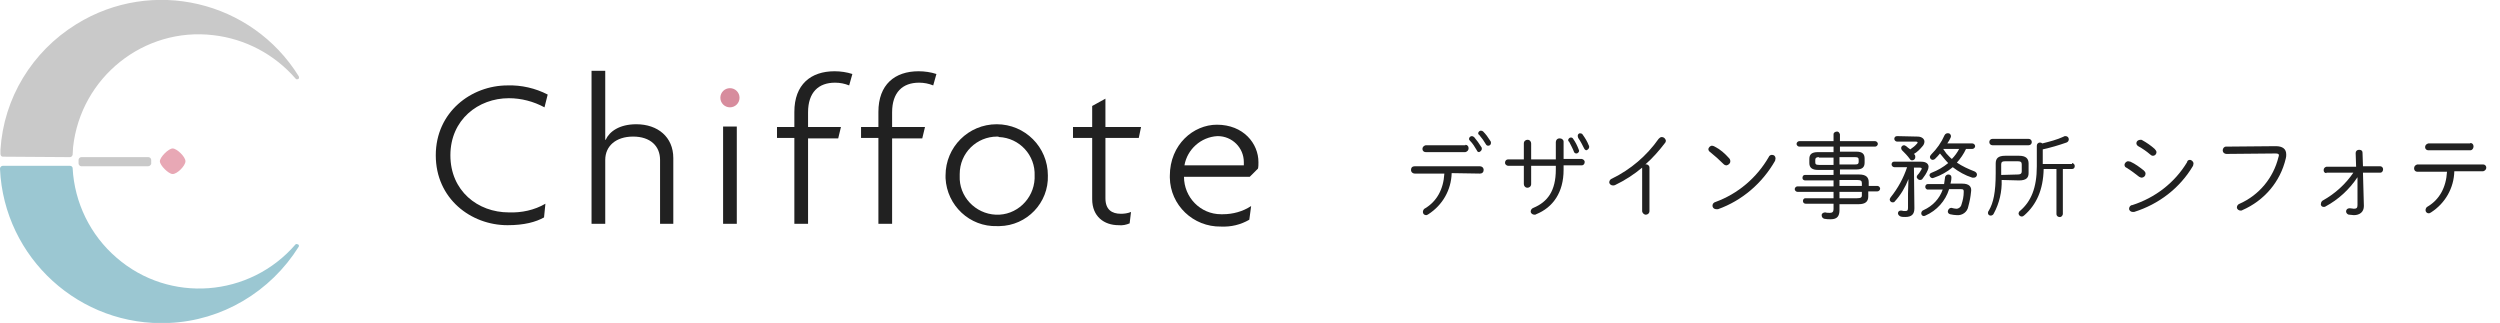 <?xml version="1.0" encoding="utf-8"?>
<!-- Generator: Adobe Illustrator 26.0.2, SVG Export Plug-In . SVG Version: 6.00 Build 0)  -->
<svg version="1.1" id="レイヤー_1" xmlns="http://www.w3.org/2000/svg" xmlns:xlink="http://www.w3.org/1999/xlink" x="0px"
	 y="0px" viewBox="0 0 547.3 70.7" style="enable-background:new 0 0 547.3 70.7;" xml:space="preserve">
<style type="text/css">
	.st0{fill:#C9C9C9;}
	.st1{fill:#9BC7D2;}
	.st2{fill:#E8A8B5;}
	.st3{fill:#212121;}
	.st4{fill:#D78C9D;}
</style>
<g id="レイヤー_2_00000042721209094942415080000016128436131127870096_">
	<g id="レイヤー_1-2">
		<path class="st0" d="M15.3,34.4c0.3,0,0.5-0.2,0.6-0.5c0-0.5,0.1-1.1,0.1-1.7C17.7,16.9,31.5,5.9,46.7,7.7c7,0.8,13.4,4.2,18,9.5
			c0.1,0.2,0.4,0.2,0.6,0.1c0.2-0.1,0.2-0.4,0.1-0.6l0,0C55.1,0.1,33.3-5,16.7,5.3C7,11.3,0.8,21.5,0.1,32.8c0,0.3,0,0.6,0,0.9
			c0,0.3,0.2,0.6,0.5,0.6c0,0,0,0,0,0L15.3,34.4z"/>
		<path class="st1" d="M64.7,53.5c-10,11.6-27.6,13-39.2,2.9c-5.7-4.9-9.2-12-9.6-19.6c0-0.3-0.3-0.5-0.6-0.5H0.6
			c-0.3,0-0.6,0.3-0.6,0.6c0,0,0,0,0,0.1c0.9,19.5,17.5,34.6,37,33.7c11.6-0.5,22.2-6.8,28.4-16.7c0.1-0.2,0-0.5-0.2-0.5
			C65,53.4,64.8,53.4,64.7,53.5z"/>
		<path class="st0" d="M32.4,36.4H17.8c-0.3,0-0.6-0.3-0.6-0.6l0,0v-0.8c0-0.3,0.3-0.6,0.6-0.6h14.7c0.3,0,0.6,0.3,0.6,0.6v0.9
			C33,36.1,32.8,36.4,32.4,36.4z"/>
		<path class="st2" d="M37.8,38.1c-0.9,0-2.8-1.9-2.8-2.8s1.9-2.8,2.8-2.8s2.8,1.8,2.8,2.8S38.8,38.1,37.8,38.1z"/>
		<path class="st3" d="M119.2,23.5c-2.4-1.3-5.1-2-7.8-2c-6.7,0-12.8,4.7-12.8,12.5s6,12.5,12.8,12.5c2.8,0.1,5.6-0.5,8-1.9l-0.3,3
			c-1.8,1-4.3,1.7-8,1.7c-8,0-15.7-5.8-15.7-15.3s7.8-15.3,15.7-15.3c3-0.1,6.1,0.6,8.8,2L119.2,23.5z"/>
		<path class="st3" d="M144.5,49V35c0-3-2.1-5.1-5.9-5.1s-6.1,2.1-6.1,5.1v14h-3V15.5h3v15.1h0.1c0.8-1.8,3-3.4,6.7-3.4
			c4.7,0,8.1,2.8,8.1,7.4V49H144.5z"/>
		<path class="st3" d="M158.3,49V27.7h3V49H158.3z"/>
		<path class="st3" d="M185.9,18.7c-1-0.4-2-0.6-3.1-0.6c-3.6,0-5.9,2.1-5.9,6.5v3.2h7.2l-0.6,2.5h-6.6V49h-3V30.2h-3.8v-2.4h3.8
			v-3.3c0-6,3.6-8.9,8.8-8.9c1.3,0,2.7,0.2,3.9,0.6L185.9,18.7z"/>
		<path class="st3" d="M204.3,18.7c-1-0.4-2-0.6-3.1-0.6c-3.6,0-5.9,2.1-5.9,6.5v3.2h7.2l-0.6,2.5h-6.6V49h-3V30.2h-3.8v-2.4h3.8
			v-3.3c0-6,3.6-8.9,8.8-8.9c1.3,0,2.7,0.2,3.9,0.6L204.3,18.7z"/>
		<path class="st3" d="M218.3,49.5c-6,0.2-11-4.5-11.3-10.5c0-0.2,0-0.4,0-0.6c0-6.2,5-11.2,11.2-11.2c6.2,0,11.2,5,11.2,11.2
			c0.2,6-4.6,11-10.6,11.1C218.8,49.5,218.5,49.5,218.3,49.5z M218.3,29.9c-4.5,0-8.2,3.6-8.2,8.2c0,0.1,0,0.2,0,0.4
			c-0.2,4.5,3.4,8.3,7.9,8.5c4.5,0.2,8.3-3.4,8.5-7.9c0-0.2,0-0.4,0-0.6c0.2-4.5-3.3-8.3-7.8-8.5C218.6,29.9,218.5,29.9,218.3,29.9z
			"/>
		<path class="st3" d="M249.3,30.2h-7.3v13.2c0,2.5,1.4,3.4,3.4,3.4c0.7,0,1.5-0.1,2.2-0.4l-0.3,2.5c-0.7,0.3-1.6,0.5-2.4,0.4
			c-3.2,0-5.8-1.9-5.8-5.7V30.2h-4.2v-2.4h4.2v-4.6l2.9-1.6v6.2h7.8L249.3,30.2z"/>
		<path class="st3" d="M275.4,36.9l-1.8,1.8h-14.4c0,4.5,3.6,8.2,8.1,8.2c0.1,0,0.3,0,0.4,0c2.2,0,4.4-0.6,6.2-1.8l-0.4,3
			c-1.9,1.1-4,1.6-6.2,1.5c-6.1,0.1-11.1-4.7-11.2-10.7c0-0.1,0-0.2,0-0.4c0-6.9,5.2-11.2,10.3-11.2c5.8,0,9.1,4.1,9.1,8.2
			C275.5,36,275.5,36.5,275.4,36.9z M266.5,29.8c-3.6,0.2-6.6,2.9-7.2,6.4h13c0-0.2,0-0.5,0-0.7c0-3.2-2.6-5.7-5.7-5.7
			C266.7,29.8,266.6,29.8,266.5,29.8z"/>
		<path class="st3" d="M317.8,37.9c-0.1,3.7-2,7-5.1,9c-0.2,0.1-0.3,0.2-0.5,0.2c-0.4,0-0.7-0.3-0.7-0.7c0-0.3,0.2-0.7,0.5-0.8
			c2.5-1.5,4-4.1,4.2-7.6h-6.5c-0.4,0-0.8-0.3-0.8-0.8s0.3-0.8,0.8-0.8H324c0.4,0,0.8,0.3,0.8,0.8s-0.3,0.8-0.8,0.8L317.8,37.9z
			 M320.8,31.7c0.4,0,0.7,0.3,0.7,0.7c0,0,0,0,0,0.1c0,0.4-0.3,0.7-0.7,0.8c0,0,0,0-0.1,0h-8.6c-0.4,0-0.7-0.3-0.7-0.7c0,0,0,0,0,0
			c0-0.4,0.3-0.7,0.7-0.8c0,0,0,0,0.1,0H320.8z M321.6,30.4c0-0.3,0.3-0.6,0.6-0.6c0,0,0,0,0,0c0.2,0,0.3,0.1,0.5,0.2
			c0.6,0.7,1.1,1.4,1.6,2.2c0.1,0.1,0.1,0.3,0.1,0.4c0,0.3-0.3,0.6-0.6,0.7c-0.2,0-0.4-0.1-0.5-0.4c-0.4-0.7-0.9-1.5-1.5-2.1
			C321.7,30.7,321.6,30.6,321.6,30.4z M323.6,29.2c0-0.3,0.3-0.6,0.6-0.6c0.2,0,0.4,0.1,0.5,0.2c0.6,0.6,1.1,1.3,1.6,2.1
			c0.1,0.1,0.1,0.3,0.1,0.4c0,0.3-0.2,0.6-0.6,0.6c0,0,0,0,0,0c-0.2,0-0.4-0.1-0.5-0.3c-0.4-0.7-0.9-1.4-1.5-2.1
			C323.7,29.5,323.6,29.3,323.6,29.2z"/>
		<path class="st3" d="M335.2,40.3c0,0.5-0.4,0.8-0.8,0.8c-0.5,0-0.8-0.4-0.8-0.8v-4h-3.5c-0.4-0.1-0.7-0.4-0.6-0.8
			c0-0.3,0.3-0.6,0.6-0.6h3.5v-3.5c0-0.5,0.4-0.8,0.8-0.8c0.5,0,0.8,0.4,0.8,0.8v3.5h5.4v-3.8c0-0.4,0.3-0.8,0.8-0.8c0,0,0,0,0.1,0
			c0.4,0,0.8,0.3,0.8,0.7c0,0,0,0,0,0v3.8h4c0.4,0.1,0.7,0.4,0.6,0.8c0,0.3-0.3,0.6-0.6,0.6h-4v1c0,4.9-2.3,8.2-6,9.7
			c-0.1,0.1-0.3,0.1-0.4,0.1c-0.4,0-0.8-0.3-0.8-0.7c0-0.4,0.3-0.7,0.6-0.8c3.1-1.3,4.9-3.7,4.9-8.4v-0.8h-5.4V40.3z M343.3,30.7
			c0-0.3,0.3-0.6,0.6-0.6c0.2,0,0.4,0.1,0.5,0.3c0.5,0.7,0.9,1.5,1.2,2.3c0,0.1,0.1,0.2,0.1,0.3c0,0.3-0.3,0.6-0.6,0.6
			c-0.2,0-0.4-0.1-0.5-0.3c-0.3-0.8-0.7-1.5-1.1-2.3C343.4,31,343.3,30.8,343.3,30.7z M345.4,29.7c0-0.3,0.3-0.6,0.6-0.5
			c0.2,0,0.4,0.1,0.5,0.3c0.5,0.7,1,1.5,1.3,2.3c0.1,0.1,0.1,0.2,0.1,0.4c0,0.3-0.3,0.6-0.6,0.7c-0.2,0-0.4-0.2-0.5-0.4
			c-0.4-0.8-0.8-1.6-1.3-2.3C345.4,29.9,345.4,29.8,345.4,29.7z"/>
		<path class="st3" d="M359.5,37c0-0.1,0-0.2,0-0.3c-1.8,1.5-3.8,2.8-5.9,3.8c-0.2,0.1-0.3,0.1-0.5,0.1c-0.4,0-0.8-0.3-0.8-0.7
			c0,0,0,0,0,0c0-0.4,0.3-0.7,0.6-0.8c4.1-2,7.6-5,10.2-8.7c0.2-0.2,0.4-0.4,0.7-0.4c0.4,0,0.8,0.3,0.9,0.8c0,0.2-0.1,0.4-0.2,0.5
			c-1.3,1.7-2.7,3.3-4.3,4.7c0.4-0.1,0.9,0.2,0.9,0.7c0,0.1,0,0.1,0,0.2v9.3c0,0.5-0.4,0.8-0.8,0.8s-0.8-0.4-0.8-0.8L359.5,37z"/>
		<path class="st3" d="M378.5,34.6c0.2,0.2,0.3,0.4,0.3,0.7c0,0.5-0.4,0.8-0.8,0.9c-0.3,0-0.5-0.1-0.7-0.3c-0.9-0.9-1.9-1.8-2.9-2.6
			c-0.2-0.1-0.4-0.4-0.4-0.6c0-0.4,0.4-0.8,0.8-0.8c0.2,0,0.4,0.1,0.6,0.2C376.6,32.7,377.6,33.6,378.5,34.6z M387.9,33.9
			c0.5,0,0.8,0.3,0.8,0.8c0,0,0,0,0,0c0,0.2-0.1,0.3-0.1,0.5c-2.8,4.9-7.2,8.7-12.5,10.6c-0.1,0-0.3,0-0.4,0c-0.4,0-0.8-0.3-0.8-0.8
			c0,0,0,0,0,0c0-0.4,0.3-0.7,0.7-0.8c4.9-1.8,9-5.3,11.6-9.8C387.3,34.1,387.6,33.9,387.9,33.9z"/>
		<path class="st3" d="M401.4,32.1h-7.5c-0.3,0-0.6-0.3-0.6-0.6c0-0.3,0.3-0.6,0.6-0.6h7.5v-1.5c0-0.4,0.4-0.6,0.8-0.6
			c0.3,0,0.5,0.3,0.6,0.6v1.5h7.7c0.3,0,0.6,0.3,0.6,0.6s-0.3,0.6-0.6,0.6h-7.7v1.1h3.6c1.3,0,1.8,0.5,1.8,1.5v0.9
			c0,1-0.5,1.5-1.8,1.5h-3.6v1.1h4.2c1.5,0,2.1,0.6,2.1,1.7v0.8h1.9c0.3,0,0.6,0.3,0.6,0.6s-0.3,0.6-0.6,0.6l0,0H409V43
			c0,1.1-0.6,1.7-2.1,1.7h-4.2V46c0,1.3-0.5,2-1.9,2c-0.5,0-0.9,0-1.4-0.1c-0.4-0.1-0.6-0.4-0.6-0.8s0.4-0.6,0.8-0.6l0,0
			c0.3,0.1,0.7,0.1,1,0.1c0.5,0,0.8-0.2,0.8-0.8v-1.2h-6.1c-0.3,0-0.6-0.2-0.6-0.6c0,0,0,0,0,0c0-0.3,0.2-0.6,0.5-0.6c0,0,0,0,0.1,0
			h6.1V42h-7.9c-0.3,0-0.6-0.3-0.6-0.6s0.3-0.6,0.6-0.6h7.9v-1.3h-6.2c-0.3,0-0.6-0.2-0.6-0.5c0,0,0,0,0-0.1c0-0.3,0.2-0.6,0.5-0.6
			c0,0,0.1,0,0.1,0h6.2v-1.1H398c-1.3,0-1.9-0.5-1.9-1.5v-0.9c0-1,0.5-1.5,1.9-1.5h3.4V32.1z M398.2,34.4c-0.6,0-0.8,0.2-0.8,0.6
			v0.5c0,0.4,0.1,0.6,0.8,0.6h3.2v-1.6H398.2z M406.1,36c0.4,0,0.8,0,0.8-0.6V35c0-0.4-0.1-0.6-0.8-0.6h-3.4V36H406.1z M407.6,40.1
			c0-0.5-0.2-0.7-1.1-0.7h-3.8v1.3h4.9V40.1z M406.5,43.4c0.9,0,1.1-0.2,1.1-0.6V42h-4.9v1.4L406.5,43.4z"/>
		<path class="st3" d="M419.1,45.6c0,1.3-0.6,1.9-2,1.9c-0.3,0-0.7,0-1-0.1c-0.3-0.1-0.6-0.4-0.6-0.7c0-0.4,0.3-0.6,0.6-0.6
			c0.1,0,0.1,0,0.2,0c0.3,0.1,0.5,0.1,0.8,0.1c0.5,0,0.6-0.2,0.6-0.7v-3.1l0.1-3.2c-0.7,1.8-1.7,3.5-3,4.9c-0.1,0.2-0.3,0.2-0.5,0.2
			c-0.3,0-0.6-0.3-0.6-0.6c0,0,0,0,0,0c0-0.2,0.1-0.3,0.2-0.5c1.6-2,2.8-4.2,3.6-6.6h-2.8c-0.3,0-0.6-0.3-0.6-0.6c0,0,0,0,0,0
			c0-0.3,0.2-0.6,0.5-0.6c0,0,0,0,0,0h6c1.1,0,1.6,0.5,1.6,1.1c0,0.3-0.1,0.6-0.2,0.8c-0.3,0.7-0.7,1.3-1.1,1.8
			c-0.1,0.2-0.3,0.3-0.6,0.3c-0.3,0-0.6-0.3-0.7-0.6c0-0.2,0.1-0.4,0.2-0.5c0.4-0.4,0.6-0.8,0.9-1.3c0,0,0-0.1,0-0.1
			c0-0.1-0.1-0.2-0.4-0.2h-1.3L419.1,45.6z M419.8,29.9c0.9,0,1.5,0.5,1.5,1.1c0,0.4-0.2,0.8-0.5,1.1c-0.5,0.6-1.1,1.2-1.8,1.6
			l0.1,0.1c0.2,0.2,0.2,0.4,0.2,0.6c0,0.4-0.3,0.7-0.7,0.7c-0.2,0-0.4-0.1-0.5-0.3c-0.5-0.7-1.1-1.3-1.7-1.9
			c-0.1-0.1-0.2-0.3-0.2-0.5c0-0.3,0.3-0.6,0.6-0.6c0.2,0,0.3,0.1,0.5,0.2c0.2,0.2,0.6,0.5,0.9,0.7c0.6-0.4,1.1-0.8,1.5-1.3
			c0.1-0.1,0.1-0.1,0.1-0.2c0-0.1-0.1-0.2-0.4-0.2h-4.1c-0.3,0-0.6-0.3-0.6-0.6c0,0,0,0,0,0c0-0.3,0.2-0.6,0.6-0.6c0,0,0,0,0,0
			L419.8,29.9z M429.6,40.2c1.5,0,2.1,0.7,1.9,1.8c-0.1,1.1-0.3,2.1-0.6,3.2c-0.2,1.2-1.3,2-2.5,1.9c-0.5,0-1-0.1-1.5-0.2
			c-0.4-0.1-0.6-0.5-0.4-0.9c0.1-0.3,0.4-0.5,0.7-0.5c0.4,0.1,0.8,0.2,1.1,0.2c0.5,0,1-0.4,1.1-0.9c0.3-0.9,0.5-1.8,0.5-2.8
			c0-0.4,0-0.6-0.7-0.6h-2.5c-0.8,2.6-2.7,4.7-5.2,5.8c-0.1,0-0.2,0.1-0.3,0.1c-0.4,0-0.6-0.3-0.6-0.6c0-0.3,0.2-0.6,0.5-0.7
			c2-0.9,3.5-2.5,4.2-4.5h-3.3c-0.3,0-0.6-0.4-0.5-0.7c0-0.3,0.3-0.5,0.5-0.5h3.6c0.1-0.5,0.1-0.9,0.2-1.4c0-0.4,0.4-0.7,0.7-0.7
			c0.4,0,0.7,0.2,0.7,0.6c0,0,0,0.1,0,0.1c0,0.5-0.1,0.9-0.2,1.3L429.6,40.2z M431.8,31.4c0.3,0,0.6,0.3,0.6,0.6
			c0,0.3-0.3,0.6-0.6,0.6h-1.4c-0.5,1.1-1.2,2.1-2,3c1.2,0.8,2.5,1.4,3.8,1.9c0.3,0.1,0.6,0.4,0.6,0.7c0,0.4-0.3,0.7-0.7,0.7
			c0,0,0,0,0,0c-0.1,0-0.2,0-0.3,0c-1.6-0.5-3-1.3-4.3-2.3c-1.2,1-2.6,1.8-4.1,2.3c-0.1,0-0.2,0.1-0.3,0.1c-0.4,0-0.6-0.3-0.7-0.6
			c0,0,0,0,0,0c0-0.3,0.2-0.5,0.5-0.6c1.3-0.5,2.5-1.2,3.6-2.1c-0.7-0.7-1.2-1.4-1.8-2.1c-0.3,0.4-0.7,0.8-1.1,1.2
			c-0.1,0.1-0.3,0.2-0.5,0.2c-0.3,0-0.6-0.3-0.6-0.6c0,0,0,0,0,0c0-0.2,0.1-0.4,0.3-0.6c1.2-1.2,2.2-2.6,2.9-4.2
			c0.2-0.4,0.6-0.5,1-0.4c0.2,0.1,0.4,0.3,0.4,0.6c0,0.1,0,0.2-0.1,0.4c-0.2,0.4-0.4,0.8-0.7,1.2L431.8,31.4z M425.4,32.6
			c0.2,0.3,0.5,0.7,0.7,1c0.4,0.4,0.8,0.9,1.2,1.2c0.6-0.6,1.2-1.4,1.6-2.2L425.4,32.6z"/>
		<path class="st3" d="M438.2,39.4c0.1,2.5-0.5,5.1-1.7,7.3c-0.1,0.3-0.4,0.5-0.7,0.5c-0.4,0-0.6-0.3-0.6-0.6c0,0,0,0,0,0
			c0-0.2,0.1-0.4,0.2-0.5c1-1.7,1.5-4,1.5-8.2v-2.1c0-1.1,0.5-1.7,2.1-1.7h3c1.5,0,2.1,0.6,2.1,1.7v2.1c0,1-0.5,1.6-2.1,1.6
			L438.2,39.4z M436.2,31.8c-0.4,0-0.7-0.3-0.7-0.7c0-0.4,0.3-0.7,0.7-0.7h7.9c0.4,0,0.7,0.3,0.7,0.7c0,0.4-0.3,0.7-0.7,0.7H436.2z
			 M441.7,38.2c0.5,0,0.9-0.1,0.9-0.7V36c0-0.5-0.2-0.7-0.9-0.7H439c-0.7,0-0.9,0.2-0.9,0.7v2.3L441.7,38.2z M453.6,35.7
			c0.3,0,0.6,0.3,0.6,0.6c0,0,0,0,0,0.1c0,0.3-0.2,0.6-0.6,0.6c0,0,0,0,0,0h-2v9.9c-0.1,0.4-0.4,0.7-0.8,0.6c-0.3,0-0.6-0.3-0.6-0.6
			V37h-2.8c-0.1,4.6-1.6,7.8-4.2,10.1c-0.2,0.2-0.4,0.3-0.6,0.3c-0.3,0-0.6-0.2-0.7-0.6c0,0,0,0,0,0c0-0.3,0.2-0.6,0.4-0.7
			c2.3-2,3.6-4.9,3.6-9.7v-4.5c0-0.4,0.3-0.7,0.7-0.7c0,0,0,0,0,0c0.2,0,0.4,0.1,0.5,0.2c1.6-0.4,3.2-0.8,4.7-1.5
			c0.1-0.1,0.3-0.1,0.4-0.1c0.4,0,0.7,0.3,0.7,0.7c0,0,0,0,0,0c0,0.3-0.2,0.6-0.5,0.7c-1.7,0.6-3.4,1.1-5.2,1.5v3.2H453.6z"/>
		<path class="st3" d="M469.3,37.3c0.2,0.2,0.4,0.4,0.4,0.7c0,0.5-0.3,0.8-0.8,0.9c-0.2,0-0.4-0.1-0.6-0.2c-0.9-0.7-1.8-1.4-2.8-2
			c-0.3-0.1-0.4-0.4-0.4-0.6c0-0.4,0.4-0.8,0.8-0.8c0,0,0,0,0,0c0.2,0,0.3,0.1,0.5,0.1C467.5,35.9,468.4,36.6,469.3,37.3z M479.4,35
			c0.4,0,0.8,0.4,0.8,0.8c0,0,0,0,0,0c0,0.2-0.1,0.4-0.1,0.5c-2.9,4.9-7.5,8.4-12.9,10.1c-0.1,0-0.2,0-0.3,0c-0.4,0-0.8-0.3-0.8-0.7
			c0,0,0,0,0,0c0-0.4,0.3-0.8,0.7-0.8c5-1.6,9.3-4.9,12-9.4C478.8,35.2,479.1,35,479.4,35L479.4,35z M471.7,32.6
			c0.2,0.2,0.4,0.5,0.4,0.7c0,0.4-0.3,0.8-0.8,0.8c0,0,0,0,0,0c-0.2,0-0.4-0.1-0.6-0.3c-0.8-0.7-1.7-1.3-2.6-1.8
			c-0.2-0.1-0.4-0.4-0.4-0.6c0-0.5,0.4-0.8,0.9-0.8c0.1,0,0.3,0,0.4,0.1C469.9,31.2,470.8,31.8,471.7,32.6L471.7,32.6z"/>
		<path class="st3" d="M498.2,32c1.5,0,2.3,0.6,2.3,1.8c0,0.3,0,0.6-0.1,0.9c-1.2,5.1-4.7,9.2-9.5,11.3c-0.1,0.1-0.3,0.1-0.4,0.1
			c-0.4,0-0.8-0.3-0.8-0.7c0-0.4,0.3-0.7,0.6-0.8c4.3-1.9,7.4-5.7,8.5-10.2c0-0.1,0.1-0.2,0.1-0.4c0-0.3-0.2-0.4-0.8-0.4l-10.7,0.1
			c-0.4,0-0.8-0.3-0.8-0.8c0,0,0,0,0,0c0-0.4,0.3-0.8,0.7-0.8c0,0,0,0,0.1,0L498.2,32z"/>
		<path class="st3" d="M509.3,37.9c-0.4,0-0.6-0.3-0.6-0.6c0,0,0,0,0-0.1c0-0.3,0.2-0.6,0.6-0.7c0,0,0,0,0.1,0h6.4l-0.1-3
			c0-0.4,0.3-0.7,0.7-0.7c0,0,0,0,0.1,0c0.4,0,0.7,0.2,0.7,0.6c0,0,0,0,0,0l0.1,3h3.8c0.3,0,0.6,0.3,0.6,0.6c0,0,0,0,0,0.1
			c0,0.3-0.2,0.7-0.6,0.7c0,0,0,0-0.1,0h-3.7l0.2,7.3c0,1.3-0.9,2-2.2,2c-0.3,0-0.7-0.1-1-0.1c-0.4,0-0.7-0.4-0.7-0.7
			c0-0.4,0.3-0.7,0.7-0.7c0.1,0,0.1,0,0.2,0c0.3,0,0.6,0.1,0.8,0.1c0.6,0,0.8-0.2,0.8-0.8v-2.5v-3.6c-1.8,2.7-4.2,4.9-7,6.4
			c-0.1,0.1-0.3,0.1-0.4,0.1c-0.4,0-0.7-0.3-0.6-0.7c0,0,0,0,0,0c0-0.3,0.2-0.6,0.4-0.7c2.7-1.5,5-3.6,6.7-6.1H509.3z"/>
		<path class="st3" d="M537.3,37.5c-0.1,3.7-2,7-5.1,9c-0.2,0.1-0.3,0.2-0.5,0.2c-0.4,0-0.7-0.3-0.7-0.7c0-0.3,0.2-0.7,0.5-0.8
			c2.5-1.5,4-4.1,4.2-7.6h-6.5c-0.4,0-0.7-0.3-0.7-0.7c0,0,0,0,0-0.1c0-0.4,0.3-0.7,0.7-0.8c0,0,0,0,0.1,0h14.3
			c0.4,0,0.7,0.3,0.7,0.7c0,0,0,0,0,0c0,0.4-0.3,0.7-0.7,0.8c0,0,0,0-0.1,0L537.3,37.5z M540.8,31.3c0.4,0,0.7,0.3,0.7,0.7
			c0,0,0,0,0,0.1c0,0.4-0.3,0.8-0.7,0.8c0,0,0,0,0,0h-9.2c-0.4,0-0.7-0.3-0.7-0.7c0,0,0,0,0,0c0-0.4,0.3-0.7,0.7-0.8c0,0,0,0,0.1,0
			H540.8z"/>
		<circle class="st4" cx="159.8" cy="21.4" r="2.1"/>
	</g>
</g>
</svg>

